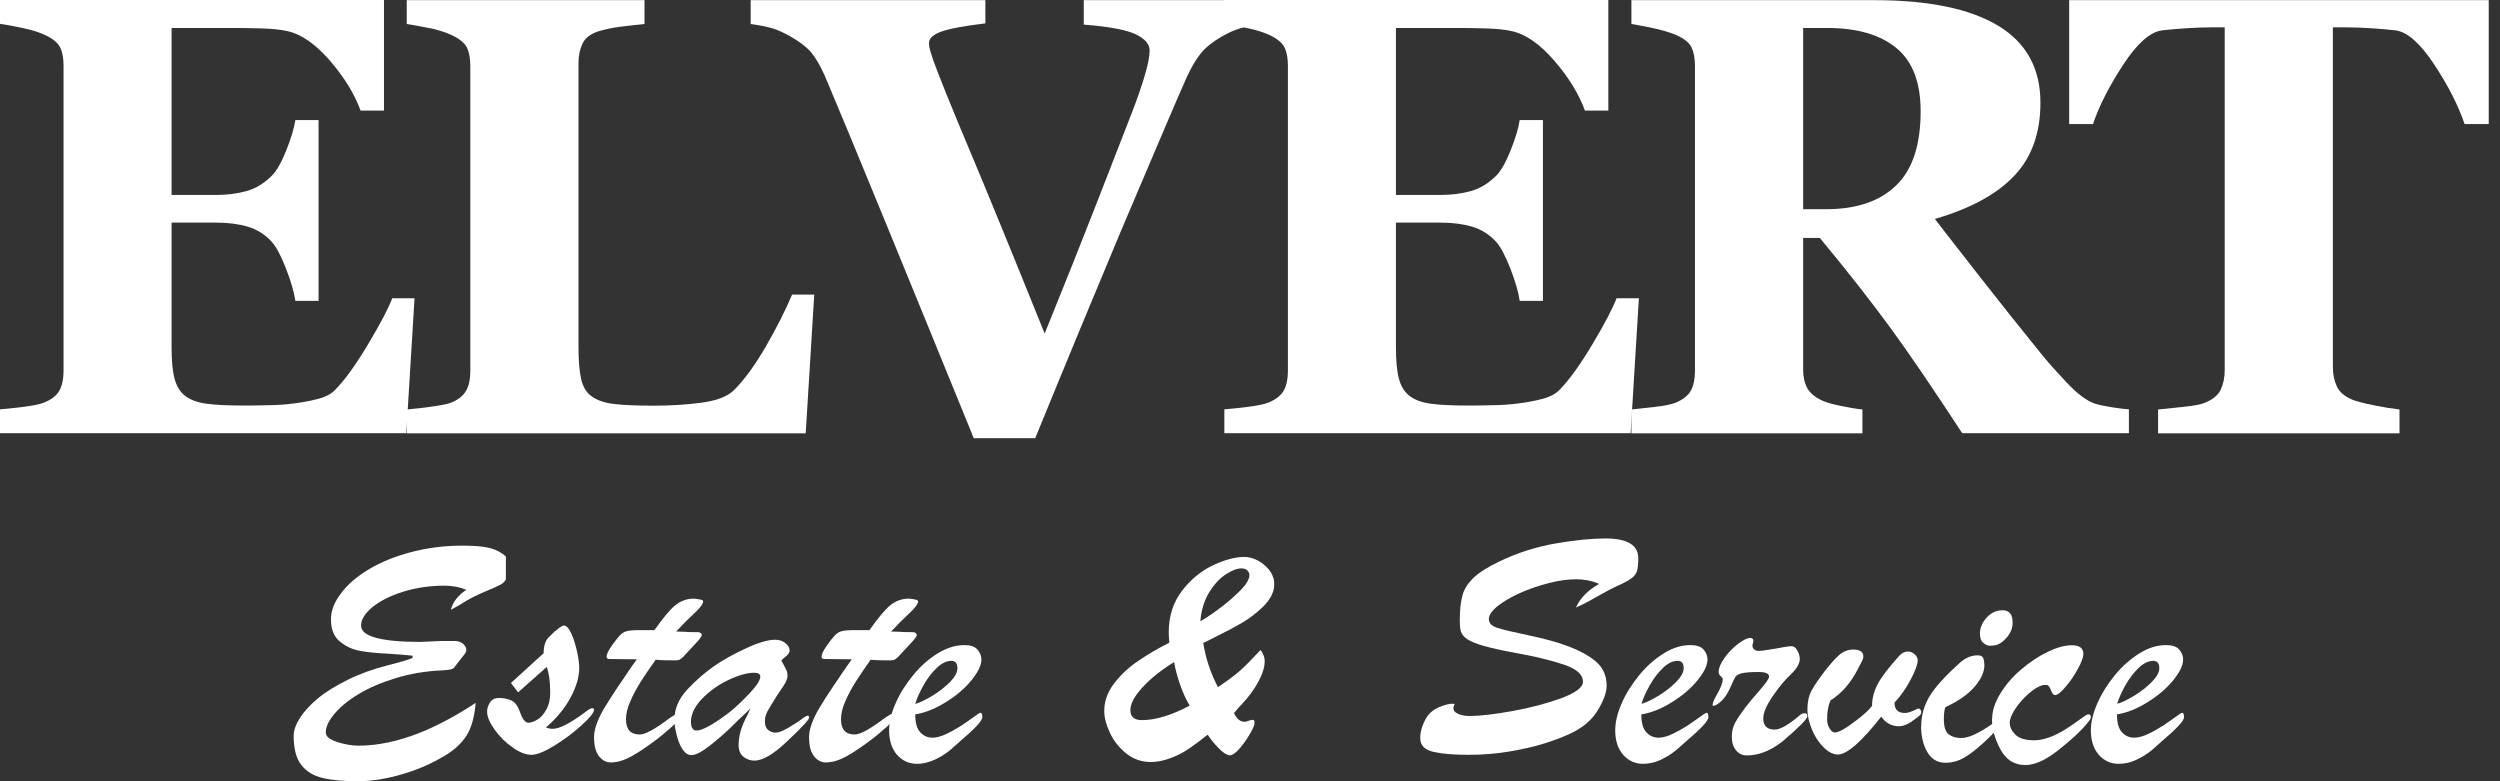 <?xml version="1.0" encoding="UTF-8"?> <svg xmlns="http://www.w3.org/2000/svg" width="128" height="40" viewBox="0 0 128 40" fill="none"><rect x="0" y="0" width="128" height="40" fill="#333333" stroke="none"/><path d="M19.652 5.664H18.463C18.157 4.827 17.641 3.974 16.898 3.114C16.155 2.253 15.427 1.745 14.692 1.588C14.379 1.518 13.941 1.471 13.385 1.455C12.83 1.439 12.368 1.432 12.001 1.432H8.785V9.982H11.07C11.641 9.982 12.165 9.912 12.634 9.779C13.104 9.646 13.534 9.38 13.917 8.997C14.16 8.754 14.402 8.332 14.645 7.729C14.887 7.127 15.052 6.603 15.122 6.149H16.311V15.404H15.122C15.059 14.966 14.903 14.418 14.645 13.753C14.387 13.096 14.144 12.634 13.917 12.384C13.573 12.008 13.166 11.75 12.697 11.61C12.228 11.469 11.688 11.398 11.07 11.398H8.785V17.79C8.785 18.455 8.832 18.987 8.934 19.378C9.036 19.769 9.216 20.066 9.489 20.278C9.748 20.473 10.107 20.606 10.561 20.669C11.015 20.731 11.633 20.763 12.415 20.763C12.783 20.763 13.221 20.763 13.73 20.747C14.238 20.739 14.684 20.708 15.075 20.653C15.513 20.598 15.92 20.52 16.303 20.418C16.687 20.317 16.968 20.16 17.156 19.965C17.657 19.456 18.22 18.674 18.846 17.625C19.472 16.577 19.886 15.795 20.082 15.271H21.224L20.802 22.179H0V20.958C0.289 20.935 0.688 20.896 1.189 20.833C1.69 20.77 2.042 20.7 2.253 20.614C2.652 20.45 2.918 20.238 3.051 19.98C3.184 19.722 3.254 19.401 3.254 19.002V3.364C3.254 2.988 3.2 2.676 3.082 2.433C2.965 2.19 2.691 1.964 2.253 1.768C1.979 1.643 1.604 1.526 1.111 1.424C0.618 1.322 0.25 1.252 0 1.22V0H19.66V5.656L19.652 5.664Z" fill="white"></path><path d="M41.69 15.076L41.252 22.187H20.825V20.966C21.193 20.935 21.616 20.888 22.108 20.818C22.601 20.747 22.922 20.685 23.078 20.622C23.454 20.474 23.712 20.27 23.861 20.012C24.009 19.754 24.08 19.418 24.08 19.011V3.372C24.08 2.997 24.025 2.684 23.908 2.441C23.79 2.199 23.517 1.972 23.078 1.776C22.758 1.628 22.367 1.51 21.913 1.424C21.459 1.338 21.099 1.268 20.825 1.229V0.008H32.998V1.229C32.662 1.26 32.271 1.307 31.817 1.362C31.363 1.416 30.972 1.503 30.636 1.604C30.229 1.737 29.955 1.948 29.822 2.238C29.689 2.527 29.619 2.848 29.619 3.216V17.798C29.619 18.486 29.666 19.026 29.759 19.425C29.853 19.824 30.033 20.114 30.307 20.302C30.581 20.497 30.956 20.63 31.441 20.685C31.927 20.74 32.599 20.771 33.452 20.771C34.305 20.771 35.095 20.724 35.885 20.622C36.675 20.521 37.238 20.309 37.583 19.973C38.115 19.441 38.654 18.698 39.218 17.728C39.773 16.765 40.219 15.881 40.555 15.084H41.698L41.69 15.076Z" fill="white"></path><path d="M64.486 1.26C64.142 1.291 63.813 1.354 63.5 1.448C63.188 1.542 62.867 1.69 62.53 1.886C62.084 2.144 61.732 2.426 61.49 2.723C61.247 3.02 61.005 3.427 60.762 3.951C60.441 4.671 59.988 5.719 59.401 7.104C58.814 8.489 58.149 10.053 57.398 11.813C56.733 13.402 56.014 15.13 55.231 17.016C54.449 18.901 53.714 20.708 53.002 22.437H49.857C48.402 18.862 46.915 15.232 45.406 11.547C43.896 7.863 42.832 5.297 42.221 3.857C41.979 3.333 41.752 2.942 41.525 2.676C41.298 2.41 40.946 2.136 40.453 1.855C40.101 1.659 39.788 1.518 39.515 1.44C39.241 1.362 38.881 1.291 38.435 1.229V0.008H50.451V1.197C49.325 1.33 48.566 1.479 48.167 1.628C47.768 1.776 47.565 1.972 47.565 2.199C47.565 2.316 47.58 2.433 47.619 2.566C47.658 2.699 47.713 2.872 47.784 3.091C48.12 4.006 48.722 5.5 49.599 7.581C50.475 9.662 51.773 12.823 53.487 17.078C54.535 14.489 55.411 12.299 56.108 10.507C56.804 8.715 57.422 7.135 57.954 5.766C58.212 5.101 58.431 4.475 58.603 3.896C58.775 3.317 58.861 2.887 58.861 2.59C58.861 2.254 58.619 1.98 58.142 1.753C57.664 1.526 56.78 1.362 55.489 1.26V0.008H64.478V1.26H64.486Z" fill="white"></path><path d="M82.339 5.664H81.15C80.844 4.827 80.328 3.974 79.585 3.114C78.842 2.253 78.114 1.745 77.379 1.588C77.066 1.518 76.628 1.471 76.072 1.455C75.517 1.439 75.055 1.432 74.688 1.432H71.472V9.982H73.757C74.328 9.982 74.852 9.912 75.321 9.779C75.791 9.646 76.221 9.38 76.604 8.997C76.847 8.754 77.089 8.332 77.332 7.729C77.574 7.127 77.739 6.603 77.809 6.149H78.998V15.404H77.809C77.746 14.966 77.59 14.418 77.332 13.753C77.074 13.096 76.831 12.634 76.604 12.384C76.26 12.008 75.853 11.75 75.384 11.61C74.915 11.469 74.375 11.398 73.757 11.398H71.472V17.79C71.472 18.455 71.519 18.987 71.621 19.378C71.723 19.769 71.903 20.066 72.177 20.278C72.435 20.473 72.794 20.606 73.248 20.669C73.702 20.731 74.32 20.763 75.102 20.763C75.47 20.763 75.908 20.763 76.417 20.747C76.925 20.739 77.379 20.708 77.762 20.653C78.2 20.598 78.607 20.52 78.99 20.418C79.374 20.317 79.655 20.16 79.843 19.965C80.344 19.456 80.907 18.674 81.533 17.625C82.159 16.577 82.566 15.795 82.769 15.271H83.911L83.489 22.179H62.687V20.958C62.977 20.935 63.375 20.896 63.876 20.833C64.377 20.77 64.729 20.7 64.94 20.614C65.339 20.45 65.597 20.238 65.738 19.98C65.871 19.722 65.941 19.401 65.941 19.002V3.364C65.941 2.988 65.887 2.676 65.769 2.433C65.652 2.19 65.378 1.964 64.94 1.768C64.666 1.643 64.291 1.526 63.798 1.424C63.313 1.322 62.937 1.252 62.687 1.22V0H82.347V5.656L82.339 5.664Z" fill="white"></path><path d="M108.976 22.179H100.465C98.994 19.926 97.773 18.134 96.803 16.805C95.833 15.475 94.621 13.926 93.174 12.181H92.321V18.917C92.321 19.292 92.391 19.613 92.532 19.871C92.673 20.129 92.939 20.349 93.338 20.528C93.533 20.614 93.846 20.701 94.269 20.787C94.691 20.873 95.051 20.935 95.356 20.966V22.187H83.528V20.966C83.833 20.935 84.232 20.888 84.725 20.834C85.217 20.779 85.569 20.708 85.781 20.622C86.18 20.458 86.438 20.247 86.579 19.989C86.712 19.73 86.782 19.41 86.782 19.011V3.372C86.782 2.997 86.727 2.684 86.61 2.433C86.493 2.183 86.219 1.964 85.781 1.776C85.444 1.643 85.053 1.526 84.599 1.432C84.146 1.338 83.786 1.268 83.528 1.229V0.008H95.966C98.744 0.008 100.856 0.446 102.303 1.315C103.743 2.183 104.47 3.497 104.47 5.258C104.47 6.807 104.024 8.058 103.132 8.997C102.241 9.944 100.887 10.679 99.064 11.211C99.776 12.126 100.598 13.19 101.544 14.395C102.491 15.6 103.469 16.836 104.494 18.095C104.814 18.502 105.26 18.995 105.816 19.59C106.371 20.176 106.864 20.544 107.294 20.677C107.537 20.747 107.842 20.81 108.21 20.865C108.577 20.92 108.843 20.951 109 20.959V22.179H108.976ZM98.337 5.696C98.337 4.217 97.922 3.138 97.093 2.457C96.264 1.776 95.082 1.432 93.557 1.432H92.321V10.71H93.51C95.043 10.71 96.232 10.311 97.069 9.506C97.914 8.7 98.337 7.432 98.337 5.696Z" fill="white"></path><path d="M127.407 6.353H126.187C125.866 5.406 125.35 4.389 124.638 3.31C123.926 2.23 123.269 1.643 122.667 1.557C122.33 1.518 121.923 1.479 121.438 1.448C120.953 1.416 120.531 1.401 120.179 1.401H119.443V18.792C119.443 19.167 119.514 19.496 119.647 19.785C119.78 20.075 120.046 20.302 120.445 20.466C120.687 20.56 121.055 20.654 121.563 20.755C122.072 20.857 122.502 20.927 122.854 20.966V22.187H110.494V20.966C110.799 20.935 111.221 20.888 111.769 20.834C112.317 20.779 112.692 20.708 112.888 20.622C113.294 20.458 113.568 20.231 113.701 19.95C113.834 19.668 113.905 19.331 113.905 18.948V1.401H113.169C112.817 1.401 112.395 1.416 111.91 1.448C111.425 1.479 111.01 1.518 110.681 1.557C110.079 1.643 109.422 2.222 108.71 3.31C107.998 4.397 107.482 5.406 107.161 6.353H105.941V0.008H127.423V6.353H127.407Z" fill="white"></path><path d="M21.122 33.687V33.57C20.763 33.531 20.34 33.499 19.855 33.468C19.315 33.444 18.846 33.398 18.447 33.327C18.048 33.257 17.696 33.093 17.399 32.842C17.094 32.592 16.945 32.216 16.945 31.716C16.945 31.277 17.109 30.839 17.453 30.386C17.79 29.932 18.259 29.525 18.869 29.157C19.48 28.79 20.199 28.492 21.029 28.273C21.858 28.054 22.742 27.937 23.665 27.937C24.299 27.937 24.768 27.976 25.089 28.062C25.41 28.148 25.676 28.289 25.902 28.492V29.658C25.855 29.76 25.77 29.854 25.644 29.924C25.519 29.994 25.253 30.12 24.846 30.284C24.361 30.487 23.954 30.699 23.61 30.925C23.516 30.98 23.43 31.035 23.352 31.074C23.274 31.113 23.188 31.168 23.086 31.223C23.18 30.824 23.446 30.487 23.876 30.198C23.54 30.057 23.164 29.987 22.758 29.987C22.014 29.987 21.31 30.088 20.653 30.292C19.996 30.495 19.472 30.761 19.073 31.082C18.682 31.403 18.486 31.716 18.486 32.029C18.486 32.584 19.503 32.866 21.529 32.866C21.623 32.866 21.975 32.85 22.578 32.819H23.337C23.493 32.834 23.618 32.881 23.712 32.967C23.806 33.053 23.869 33.147 23.876 33.257C23.876 33.343 23.845 33.421 23.782 33.499L23.243 34.188C23.188 34.266 22.992 34.305 22.656 34.321C21.795 34.36 20.997 34.493 20.262 34.72C19.519 34.947 18.885 35.22 18.353 35.541C17.821 35.862 17.407 36.206 17.117 36.558C16.82 36.91 16.679 37.223 16.679 37.505C16.679 37.7 16.875 37.865 17.266 37.99C17.657 38.115 18.017 38.178 18.353 38.178C18.846 38.178 19.355 38.123 19.871 38.013C20.387 37.904 20.896 37.747 21.389 37.559C21.881 37.372 22.374 37.137 22.875 36.871C23.376 36.605 23.869 36.308 24.354 35.987C24.299 36.691 24.142 37.246 23.892 37.653C23.642 38.052 23.258 38.404 22.758 38.702C22.21 39.03 21.654 39.288 21.083 39.484C20.512 39.68 19.996 39.812 19.527 39.891C19.057 39.969 18.666 40 18.337 40C17.587 40 16.976 39.946 16.507 39.828C16.038 39.719 15.678 39.492 15.419 39.155C15.161 38.819 15.036 38.326 15.036 37.669C15.036 37.403 15.138 37.106 15.349 36.769C15.56 36.433 15.865 36.104 16.264 35.768C16.663 35.432 17.18 35.119 17.79 34.813C18.4 34.508 19.096 34.258 19.855 34.062C20.442 33.914 20.864 33.797 21.122 33.687Z" fill="white"></path><path d="M27.991 34.148L26.528 35.447L26.16 34.969L27.834 33.444C27.834 33.06 27.928 32.779 28.116 32.607C28.194 32.544 28.249 32.482 28.296 32.427C28.359 32.364 28.429 32.302 28.515 32.247C28.578 32.192 28.625 32.153 28.633 32.145C28.742 32.067 28.82 32.028 28.867 32.028C29 32.028 29.125 32.161 29.25 32.435C29.376 32.709 29.47 33.021 29.548 33.373C29.626 33.725 29.657 34.007 29.657 34.203C29.657 34.641 29.517 35.141 29.227 35.689C28.938 36.237 28.515 36.761 27.952 37.246C28.069 37.293 28.187 37.316 28.296 37.316C28.648 37.316 29.204 37.027 29.97 36.456C30.134 36.323 30.252 36.26 30.314 36.26C30.377 36.26 30.416 36.284 30.416 36.331C30.416 36.479 30.205 36.745 29.782 37.129C29.36 37.512 28.891 37.864 28.382 38.177C27.874 38.49 27.483 38.646 27.209 38.646C26.919 38.646 26.598 38.521 26.239 38.263C25.879 38.013 25.574 37.707 25.323 37.355C25.073 37.003 24.94 36.698 24.94 36.44C24.94 36.276 24.987 36.119 25.089 35.963C25.19 35.806 25.339 35.736 25.542 35.736C25.793 35.736 26.012 35.783 26.192 35.869C26.372 35.955 26.52 36.158 26.63 36.471C26.755 36.831 26.896 37.003 27.052 37.003C27.185 37.003 27.342 36.949 27.522 36.839C27.701 36.73 27.85 36.557 27.975 36.323C28.108 36.088 28.171 35.799 28.171 35.454C28.171 34.899 28.108 34.461 27.991 34.14V34.148Z" fill="white"></path><path d="M33.569 33.78C33.24 34.242 32.982 34.625 32.794 34.922C32.606 35.22 32.427 35.548 32.278 35.892C32.121 36.237 32.051 36.55 32.051 36.831C32.051 37.347 32.286 37.606 32.755 37.606C33.037 37.606 33.553 37.324 34.304 36.753C34.515 36.612 34.641 36.542 34.688 36.542C34.766 36.542 34.805 36.596 34.805 36.706C34.805 36.8 34.656 36.98 34.367 37.238C34.069 37.496 33.835 37.7 33.647 37.84C33.107 38.247 32.653 38.552 32.286 38.748C31.918 38.943 31.582 39.037 31.269 39.037C31.042 39.037 30.846 38.936 30.674 38.724C30.502 38.513 30.416 38.184 30.416 37.731C30.416 37.527 30.463 37.308 30.549 37.066C30.635 36.823 30.76 36.557 30.932 36.268C31.105 35.978 31.355 35.58 31.691 35.079C31.723 35.032 31.746 35.001 31.769 34.969C31.793 34.938 31.816 34.907 31.84 34.867C31.863 34.828 31.895 34.782 31.934 34.727C32.231 34.281 32.458 33.952 32.606 33.757L31.191 33.741C31.105 33.741 31.058 33.702 31.058 33.624C31.058 33.498 31.144 33.311 31.323 33.06C31.496 32.81 31.629 32.654 31.699 32.575C31.808 32.442 31.942 32.356 32.082 32.317C32.223 32.278 32.466 32.262 32.802 32.262H33.506C33.952 31.637 34.304 31.206 34.578 30.987C34.852 30.768 35.165 30.651 35.509 30.651C35.603 30.651 35.705 30.666 35.822 30.69C35.939 30.713 36.002 30.745 36.002 30.784C36.002 30.917 35.845 31.128 35.525 31.425C35.298 31.629 34.992 31.934 34.617 32.333C34.805 32.341 34.969 32.349 35.094 32.349C35.18 32.356 35.306 32.364 35.454 32.364H35.751C35.869 32.388 35.931 32.434 35.931 32.513C35.931 32.568 35.861 32.677 35.712 32.841L35.102 33.498C35.008 33.608 34.93 33.686 34.86 33.733C34.797 33.788 34.703 33.811 34.594 33.811C34.124 33.811 33.788 33.804 33.592 33.78H33.569Z" fill="white"></path><path d="M40.007 33.819C40.133 34.046 40.211 34.211 40.258 34.297C40.305 34.383 40.32 34.492 40.32 34.609C40.32 34.688 40.297 34.774 40.258 34.86C40.219 34.954 40.156 35.055 40.078 35.173C40 35.29 39.898 35.439 39.773 35.627C39.538 36.002 39.374 36.276 39.288 36.432C39.202 36.596 39.163 36.753 39.163 36.925C39.163 37.136 39.217 37.285 39.335 37.379C39.452 37.465 39.569 37.512 39.702 37.512C39.906 37.512 40.219 37.371 40.641 37.089C40.68 37.066 40.719 37.05 40.743 37.027C40.766 37.003 40.798 36.995 40.821 36.98C40.985 36.862 41.087 36.792 41.118 36.761C41.236 36.683 41.314 36.644 41.361 36.644C41.408 36.644 41.431 36.675 41.431 36.737C41.431 36.839 41.056 37.246 40.297 37.958C39.608 38.615 39.053 38.944 38.623 38.944C38.419 38.944 38.239 38.881 38.067 38.748C37.903 38.615 37.817 38.419 37.817 38.153C37.817 37.715 37.934 37.277 38.161 36.823C38.216 36.737 38.302 36.542 38.427 36.26C38.302 36.393 38.138 36.557 37.934 36.737C37.794 36.878 37.653 37.011 37.512 37.152C37.199 37.465 36.823 37.794 36.393 38.138C35.963 38.482 35.627 38.662 35.4 38.662C35.22 38.662 35.063 38.552 34.93 38.341C34.797 38.13 34.703 37.88 34.633 37.582C34.562 37.293 34.531 37.042 34.531 36.847C34.531 36.291 34.75 35.775 35.188 35.306C35.627 34.836 36.096 34.429 36.589 34.085C37.035 33.78 37.567 33.483 38.193 33.194C38.818 32.904 39.319 32.755 39.694 32.755C39.906 32.755 40.078 32.818 40.219 32.935C40.359 33.053 40.43 33.178 40.43 33.295C40.43 33.413 40.344 33.538 40.172 33.663C40.101 33.718 40.047 33.765 40.007 33.812V33.819ZM35.376 36.972C35.376 37.183 35.439 37.324 35.572 37.395H35.775C36.135 37.308 36.675 36.988 37.402 36.424C37.7 36.182 38.028 35.869 38.388 35.486C38.748 35.102 38.928 34.821 38.928 34.641C38.928 34.516 38.826 34.445 38.615 34.445C38.247 34.445 37.809 34.57 37.285 34.821C36.761 35.071 36.315 35.392 35.939 35.783C35.564 36.174 35.376 36.573 35.376 36.964V36.972Z" fill="white"></path><path d="M44.576 33.78C44.248 34.242 43.99 34.625 43.802 34.922C43.614 35.22 43.434 35.548 43.285 35.892C43.129 36.237 43.059 36.55 43.059 36.831C43.059 37.347 43.293 37.606 43.763 37.606C44.044 37.606 44.561 37.324 45.312 36.753C45.523 36.612 45.648 36.542 45.695 36.542C45.773 36.542 45.812 36.596 45.812 36.706C45.812 36.8 45.664 36.98 45.374 37.238C45.077 37.496 44.842 37.7 44.654 37.84C44.115 38.247 43.661 38.552 43.293 38.748C42.926 38.943 42.589 39.037 42.276 39.037C42.049 39.037 41.854 38.936 41.682 38.724C41.51 38.513 41.424 38.184 41.424 37.731C41.424 37.527 41.471 37.308 41.557 37.066C41.643 36.823 41.768 36.557 41.94 36.268C42.112 35.978 42.362 35.58 42.699 35.079C42.73 35.032 42.754 35.001 42.777 34.969C42.8 34.938 42.824 34.907 42.847 34.867C42.871 34.828 42.902 34.782 42.941 34.727C43.239 34.281 43.465 33.952 43.614 33.757L42.198 33.741C42.112 33.741 42.065 33.702 42.065 33.624C42.065 33.498 42.151 33.311 42.331 33.06C42.503 32.81 42.636 32.654 42.707 32.575C42.816 32.442 42.949 32.356 43.09 32.317C43.231 32.278 43.473 32.262 43.81 32.262H44.514C44.96 31.637 45.312 31.206 45.586 30.987C45.859 30.768 46.172 30.651 46.516 30.651C46.61 30.651 46.712 30.666 46.829 30.69C46.947 30.713 47.009 30.745 47.009 30.784C47.009 30.917 46.853 31.128 46.532 31.425C46.305 31.629 46 31.934 45.625 32.333C45.812 32.341 45.977 32.349 46.102 32.349C46.188 32.356 46.313 32.364 46.462 32.364H46.759C46.876 32.388 46.939 32.434 46.939 32.513C46.939 32.568 46.868 32.677 46.72 32.841L46.11 33.498C46.016 33.608 45.938 33.686 45.867 33.733C45.804 33.788 45.711 33.811 45.601 33.811C45.132 33.811 44.795 33.804 44.6 33.78H44.576Z" fill="white"></path><path d="M46.861 36.597C46.861 37.011 46.947 37.316 47.119 37.496C47.291 37.676 47.494 37.77 47.737 37.77C47.956 37.77 48.206 37.7 48.495 37.559C48.683 37.473 48.934 37.332 49.246 37.136C49.411 37.027 49.599 36.894 49.818 36.737C50.029 36.581 50.162 36.495 50.201 36.495C50.264 36.495 50.295 36.573 50.295 36.722C50.295 36.902 49.904 37.324 49.114 37.989C49.067 38.036 49.035 38.06 49.012 38.083C48.996 38.099 48.973 38.114 48.957 38.13C48.941 38.146 48.918 38.169 48.887 38.193C48.855 38.216 48.832 38.239 48.808 38.263C48.566 38.49 48.276 38.693 47.94 38.858C47.604 39.022 47.275 39.108 46.954 39.108C46.54 39.108 46.196 38.951 45.922 38.639C45.656 38.326 45.523 37.911 45.523 37.387C45.523 36.98 45.632 36.518 45.851 36.018C46.07 35.509 46.375 35.032 46.751 34.571C47.126 34.109 47.549 33.741 48.011 33.452C48.472 33.17 48.926 33.029 49.372 33.029C49.685 33.029 49.911 33.1 50.044 33.256C50.178 33.413 50.248 33.577 50.248 33.765C50.248 34.062 50.076 34.414 49.739 34.829C49.403 35.243 48.965 35.619 48.433 35.947C47.901 36.276 47.377 36.495 46.845 36.581L46.861 36.597ZM46.861 36.041C47.103 35.971 47.4 35.83 47.745 35.619C48.089 35.408 48.386 35.173 48.644 34.915C48.895 34.657 49.02 34.422 49.02 34.218C49.02 33.96 48.918 33.835 48.707 33.835C48.464 33.835 48.222 33.952 47.964 34.195C47.705 34.438 47.478 34.735 47.283 35.087C47.087 35.439 46.939 35.76 46.861 36.041Z" fill="white"></path><path d="M61.607 32.927C61.732 33.71 61.983 34.461 62.358 35.181C62.851 34.852 63.227 34.57 63.485 34.343C63.743 34.117 64.087 33.764 64.541 33.279C64.682 33.467 64.752 33.655 64.752 33.85C64.752 34.156 64.643 34.508 64.431 34.899C64.22 35.29 63.946 35.666 63.602 36.033C63.477 36.158 63.344 36.315 63.18 36.51C63.321 36.808 63.5 36.956 63.719 36.956C63.782 36.956 63.852 36.941 63.931 36.901C64.017 36.87 64.095 36.855 64.165 36.855C64.181 36.855 64.204 36.878 64.228 36.917V37.081C64.189 37.222 64.095 37.418 63.931 37.684C63.774 37.942 63.602 38.177 63.422 38.372C63.242 38.568 63.094 38.67 62.968 38.67C62.82 38.67 62.624 38.544 62.39 38.302C62.155 38.059 61.967 37.825 61.834 37.614C61.482 37.895 61.161 38.138 60.872 38.333C60.582 38.529 60.262 38.693 59.925 38.818C59.589 38.943 59.252 39.014 58.916 39.014C58.455 39.014 58.04 38.873 57.672 38.584C57.312 38.294 57.031 37.95 56.835 37.535C56.639 37.121 56.538 36.745 56.538 36.401C56.538 35.892 56.71 35.423 57.054 34.977C57.398 34.531 57.805 34.156 58.282 33.835C58.752 33.514 59.284 33.201 59.87 32.904C59.847 32.669 59.839 32.489 59.839 32.38C59.839 31.55 60.066 30.846 60.512 30.26C60.958 29.673 61.49 29.235 62.1 28.945C62.71 28.656 63.25 28.515 63.704 28.515C63.938 28.515 64.173 28.578 64.392 28.695C64.611 28.812 64.807 28.969 64.963 29.157C65.12 29.352 65.206 29.556 65.237 29.767V30.049C65.19 30.408 64.995 30.745 64.658 31.073C64.322 31.402 63.962 31.668 63.594 31.887C63.219 32.106 62.796 32.333 62.311 32.568C62.124 32.661 61.983 32.732 61.897 32.779C61.811 32.818 61.709 32.873 61.592 32.927H61.607ZM60.113 33.898C59.44 34.312 58.9 34.75 58.486 35.204C58.071 35.658 57.876 36.041 57.876 36.362C57.876 36.698 58.071 36.87 58.462 36.87C59.174 36.87 59.988 36.62 60.911 36.127C60.723 35.814 60.559 35.454 60.418 35.047C60.277 34.641 60.176 34.257 60.113 33.898ZM61.459 31.809C61.779 31.629 62.178 31.355 62.656 30.987C62.898 30.799 63.156 30.573 63.43 30.307C63.704 30.041 63.868 29.822 63.923 29.657C63.954 29.595 63.97 29.532 63.97 29.446C63.97 29.384 63.954 29.329 63.923 29.282C63.86 29.165 63.743 29.102 63.579 29.102C63.336 29.102 63.062 29.204 62.749 29.415C62.437 29.618 62.155 29.931 61.904 30.338C61.654 30.753 61.505 31.238 61.459 31.801V31.809Z" fill="white"></path><path d="M81.853 29.884C81.501 29.736 81.118 29.658 80.704 29.658C80.289 29.658 79.812 29.72 79.303 29.853C78.787 29.986 78.294 30.151 77.825 30.362C77.355 30.573 76.972 30.8 76.675 31.035C76.377 31.277 76.229 31.496 76.229 31.7C76.229 31.903 76.37 32.051 76.659 32.145C76.948 32.239 77.48 32.364 78.263 32.529C79.045 32.693 79.686 32.865 80.164 33.045C80.829 33.28 81.337 33.553 81.705 33.867C82.073 34.179 82.26 34.594 82.26 35.102C82.26 35.447 82.104 35.877 81.799 36.378C81.494 36.878 81.016 37.277 80.383 37.567C80.031 37.731 79.6 37.895 79.084 38.06C78.568 38.224 77.973 38.357 77.3 38.474C76.628 38.592 75.916 38.646 75.172 38.646C74.429 38.646 73.866 38.599 73.404 38.498C72.943 38.396 72.716 38.161 72.716 37.794C72.716 37.45 72.826 37.097 73.037 36.738C73.248 36.386 73.655 36.151 74.249 36.033H74.476C74.476 36.033 74.469 36.08 74.445 36.135C74.421 36.19 74.414 36.229 74.414 36.26C74.414 36.378 74.492 36.479 74.656 36.55C74.82 36.62 75.008 36.659 75.243 36.659C75.775 36.659 76.51 36.573 77.465 36.401C78.411 36.229 79.248 36.002 79.968 35.736C80.688 35.462 81.048 35.189 81.048 34.907C81.048 34.539 80.727 34.25 80.078 34.031C79.428 33.812 78.63 33.616 77.676 33.444C76.941 33.311 76.377 33.186 75.986 33.076C75.595 32.967 75.313 32.849 75.133 32.732C74.954 32.615 74.852 32.482 74.805 32.349C74.758 32.216 74.742 32.02 74.742 31.762C74.742 31.23 74.789 30.808 74.875 30.487C74.961 30.166 75.149 29.877 75.431 29.595C75.72 29.321 76.166 29.032 76.776 28.742C77.692 28.304 78.646 27.999 79.639 27.827C80.633 27.655 81.486 27.569 82.19 27.569C83.316 27.569 83.88 27.905 83.88 28.578C83.88 28.867 83.856 29.087 83.817 29.227C83.778 29.368 83.684 29.493 83.551 29.595C83.418 29.697 83.183 29.83 82.839 29.986C82.605 30.088 82.213 30.291 81.674 30.596C81.361 30.784 81.032 30.956 80.688 31.105C80.907 30.62 81.306 30.213 81.869 29.9L81.853 29.884Z" fill="white"></path><path d="M84.037 36.597C84.037 37.011 84.123 37.316 84.295 37.496C84.467 37.676 84.67 37.77 84.913 37.77C85.132 37.77 85.382 37.7 85.671 37.559C85.859 37.473 86.11 37.332 86.423 37.136C86.587 37.027 86.775 36.894 86.994 36.737C87.205 36.581 87.338 36.495 87.377 36.495C87.44 36.495 87.471 36.573 87.471 36.722C87.471 36.902 87.08 37.324 86.29 37.989C86.243 38.036 86.211 38.06 86.188 38.083C86.172 38.099 86.149 38.114 86.133 38.13C86.118 38.146 86.094 38.169 86.063 38.193C86.031 38.216 86.008 38.239 85.984 38.263C85.742 38.49 85.453 38.693 85.116 38.858C84.78 39.03 84.451 39.108 84.13 39.108C83.716 39.108 83.371 38.951 83.098 38.639C82.832 38.326 82.699 37.911 82.699 37.387C82.699 36.98 82.808 36.518 83.027 36.018C83.246 35.509 83.552 35.032 83.927 34.571C84.302 34.109 84.725 33.741 85.186 33.452C85.648 33.162 86.102 33.029 86.548 33.029C86.861 33.029 87.088 33.1 87.221 33.256C87.353 33.405 87.424 33.577 87.424 33.765C87.424 34.062 87.252 34.414 86.915 34.829C86.579 35.243 86.141 35.619 85.609 35.947C85.077 36.284 84.553 36.495 84.021 36.581L84.037 36.597ZM84.037 36.041C84.279 35.971 84.576 35.83 84.921 35.619C85.265 35.408 85.562 35.173 85.82 34.915C86.07 34.657 86.204 34.422 86.204 34.218C86.204 33.96 86.102 33.835 85.891 33.835C85.648 33.835 85.406 33.952 85.147 34.195C84.897 34.438 84.662 34.735 84.467 35.087C84.271 35.439 84.123 35.76 84.044 36.041H84.037Z" fill="white"></path><path d="M87.682 36.119C87.682 36.01 87.745 35.853 87.862 35.642C88.089 35.251 88.206 34.962 88.206 34.774C88.206 34.735 88.175 34.688 88.104 34.625C88.034 34.563 87.995 34.492 87.995 34.414C87.995 34.203 88.097 33.96 88.292 33.687C88.488 33.413 88.722 33.17 88.988 32.967C89.254 32.763 89.466 32.662 89.622 32.662C89.724 32.662 89.771 32.716 89.771 32.826C89.771 32.865 89.763 32.904 89.747 32.951C89.732 32.998 89.724 33.029 89.724 33.053C89.724 33.115 89.747 33.178 89.802 33.24C89.857 33.295 89.943 33.327 90.052 33.327C90.154 33.327 90.357 33.303 90.662 33.248C90.827 33.225 91.022 33.194 91.249 33.147C91.476 33.108 91.625 33.084 91.703 33.084C91.828 33.084 91.922 33.139 91.985 33.248C92.094 33.413 92.149 33.577 92.149 33.741C92.149 33.968 92 34.226 91.703 34.516C91.398 34.797 91.085 35.173 90.764 35.642C90.444 36.112 90.279 36.495 90.279 36.784C90.279 37.16 90.475 37.355 90.866 37.355C91.148 37.355 91.57 37.113 92.133 36.636C92.212 36.558 92.298 36.518 92.391 36.518C92.493 36.518 92.54 36.565 92.54 36.667C92.54 36.808 92.11 37.238 91.257 37.966C90.647 38.443 90.044 38.678 89.434 38.678C89.215 38.678 89.035 38.592 88.887 38.419C88.746 38.247 88.668 38.013 88.668 37.723C88.668 37.442 88.73 37.199 88.847 36.988C88.965 36.777 89.145 36.511 89.379 36.198C89.591 35.924 89.826 35.65 90.068 35.376C90.404 34.993 90.576 34.75 90.576 34.641C90.576 34.484 90.397 34.406 90.029 34.406C89.638 34.406 89.356 34.43 89.192 34.469C89.028 34.508 88.918 34.571 88.863 34.641C88.808 34.719 88.738 34.868 88.644 35.087C88.496 35.439 88.331 35.705 88.151 35.877C87.971 36.049 87.823 36.135 87.721 36.135C87.69 36.135 87.674 36.127 87.674 36.104L87.682 36.119Z" fill="white"></path><path d="M93.713 35.893C93.604 36.12 93.549 36.44 93.549 36.847C93.549 37.027 93.596 37.176 93.682 37.309C93.768 37.442 93.854 37.504 93.94 37.504C94.136 37.504 94.504 37.301 95.028 36.894C95.388 36.628 95.662 36.378 95.849 36.143C95.849 35.768 95.943 35.392 96.139 35.024C96.334 34.657 96.702 34.172 97.25 33.569C97.375 33.428 97.523 33.358 97.695 33.358C97.813 33.358 97.922 33.405 98.032 33.499C98.134 33.593 98.188 33.694 98.188 33.804C98.188 34 98.071 34.328 97.829 34.79C97.586 35.251 97.312 35.642 96.999 35.971C96.999 36.315 97.163 36.495 97.492 36.503H97.578C97.719 36.487 97.891 36.432 98.102 36.323C98.157 36.292 98.196 36.276 98.22 36.276C98.267 36.276 98.298 36.3 98.329 36.339C98.361 36.378 98.368 36.417 98.368 36.456C98.368 36.519 98.345 36.573 98.298 36.62C98.251 36.667 98.165 36.738 98.04 36.824C97.727 37.066 97.461 37.184 97.234 37.184C96.851 37.184 96.546 37.019 96.319 36.691C95.309 37.981 94.566 38.631 94.097 38.631C93.862 38.631 93.627 38.514 93.385 38.279C93.142 38.044 92.939 37.747 92.783 37.379C92.626 37.011 92.54 36.652 92.54 36.3C92.54 35.947 92.61 35.619 92.759 35.345C92.908 35.071 93.15 34.719 93.479 34.297C93.847 33.835 94.12 33.546 94.308 33.428C94.496 33.311 94.684 33.256 94.871 33.256C95.231 33.256 95.403 33.374 95.403 33.616C95.403 33.702 95.356 33.827 95.255 34C95.223 34.054 95.192 34.117 95.153 34.195C94.778 34.954 94.292 35.509 93.706 35.869L93.713 35.893Z" fill="white"></path><path d="M98.368 37.168C98.368 36.636 98.509 36.135 98.783 35.666C99.057 35.204 99.589 34.61 100.387 33.898C100.653 33.671 100.942 33.553 101.255 33.553C101.404 33.553 101.497 33.593 101.537 33.686C101.576 33.78 101.599 33.906 101.599 34.085C101.599 34.414 101.427 34.774 101.091 35.173C100.746 35.564 100.254 35.908 99.604 36.206C99.549 36.346 99.526 36.55 99.526 36.816C99.526 37.222 99.612 37.481 99.784 37.606C99.956 37.731 100.168 37.786 100.418 37.786C100.786 37.786 101.302 37.551 101.967 37.09C102.092 37.019 102.17 36.988 102.209 36.988C102.311 36.988 102.358 37.035 102.358 37.121C102.358 37.246 102.076 37.559 101.505 38.075C101.169 38.38 100.856 38.623 100.559 38.795C100.261 38.967 99.948 39.053 99.604 39.053C99.197 39.053 98.885 38.865 98.673 38.498C98.462 38.13 98.36 37.684 98.36 37.176L98.368 37.168ZM102.178 33.029C102.123 33.045 102.022 33.061 101.881 33.061C101.771 33.061 101.662 33.014 101.544 32.912C101.427 32.818 101.372 32.654 101.372 32.435C101.372 32.145 101.49 31.872 101.716 31.621C101.943 31.371 102.217 31.246 102.538 31.246C102.874 31.246 103.046 31.457 103.046 31.872C103.046 32.13 102.96 32.372 102.788 32.591C102.616 32.81 102.413 32.967 102.178 33.037V33.029Z" fill="white"></path><path d="M101.998 36.807C101.998 36.401 102.139 35.962 102.413 35.517C102.687 35.063 103.046 34.648 103.477 34.281C103.907 33.913 104.361 33.608 104.83 33.381C105.299 33.154 105.714 33.037 106.074 33.037C106.473 33.037 106.668 33.185 106.668 33.483C106.668 33.647 106.575 33.905 106.387 34.249C106.199 34.593 105.988 34.898 105.753 35.172C105.518 35.446 105.346 35.587 105.221 35.587C105.135 35.587 105.065 35.501 105.01 35.337C104.947 35.188 104.885 35.094 104.814 35.071H104.619C104.4 35.125 104.149 35.266 103.883 35.501C103.61 35.736 103.383 35.994 103.187 36.283C102.999 36.573 102.898 36.815 102.898 37.003C102.898 37.222 102.999 37.425 103.195 37.621C103.391 37.809 103.711 37.903 104.149 37.903C104.627 37.903 105.174 37.707 105.792 37.316C106.074 37.136 106.316 36.964 106.528 36.807C106.739 36.651 106.864 36.573 106.919 36.573C107.013 36.573 107.052 36.62 107.052 36.721C107.052 36.784 106.997 36.878 106.888 37.003C106.582 37.386 106.105 37.84 105.44 38.364C104.775 38.904 104.189 39.17 103.696 39.17C103.132 39.17 102.71 38.904 102.42 38.364C102.131 37.824 101.99 37.308 101.99 36.815L101.998 36.807Z" fill="white"></path><path d="M108.39 36.597C108.39 37.011 108.476 37.316 108.648 37.496C108.82 37.676 109.023 37.77 109.266 37.77C109.485 37.77 109.735 37.7 110.025 37.559C110.213 37.473 110.463 37.332 110.776 37.136C110.94 37.027 111.128 36.894 111.347 36.737C111.558 36.581 111.691 36.495 111.73 36.495C111.793 36.495 111.824 36.573 111.824 36.722C111.824 36.902 111.433 37.324 110.643 37.989C110.596 38.036 110.565 38.06 110.541 38.083C110.525 38.099 110.502 38.114 110.486 38.13C110.471 38.146 110.447 38.169 110.416 38.193C110.385 38.216 110.361 38.239 110.338 38.263C110.095 38.49 109.806 38.693 109.469 38.858C109.133 39.03 108.804 39.108 108.484 39.108C108.069 39.108 107.725 38.951 107.451 38.639C107.185 38.326 107.052 37.911 107.052 37.387C107.052 36.98 107.162 36.518 107.381 36.018C107.6 35.509 107.905 35.032 108.28 34.571C108.656 34.109 109.078 33.741 109.54 33.452C110.001 33.162 110.455 33.029 110.901 33.029C111.214 33.029 111.441 33.1 111.574 33.256C111.707 33.405 111.777 33.577 111.777 33.765C111.777 34.062 111.605 34.414 111.269 34.829C110.932 35.243 110.494 35.619 109.962 35.947C109.43 36.284 108.906 36.495 108.374 36.581L108.39 36.597ZM108.39 36.041C108.632 35.971 108.93 35.83 109.274 35.619C109.618 35.408 109.915 35.173 110.173 34.915C110.424 34.657 110.557 34.422 110.557 34.218C110.557 33.96 110.455 33.835 110.244 33.835C110.001 33.835 109.759 33.952 109.501 34.195C109.25 34.438 109.016 34.735 108.82 35.087C108.624 35.439 108.476 35.76 108.398 36.041H108.39Z" fill="white"></path></svg> 